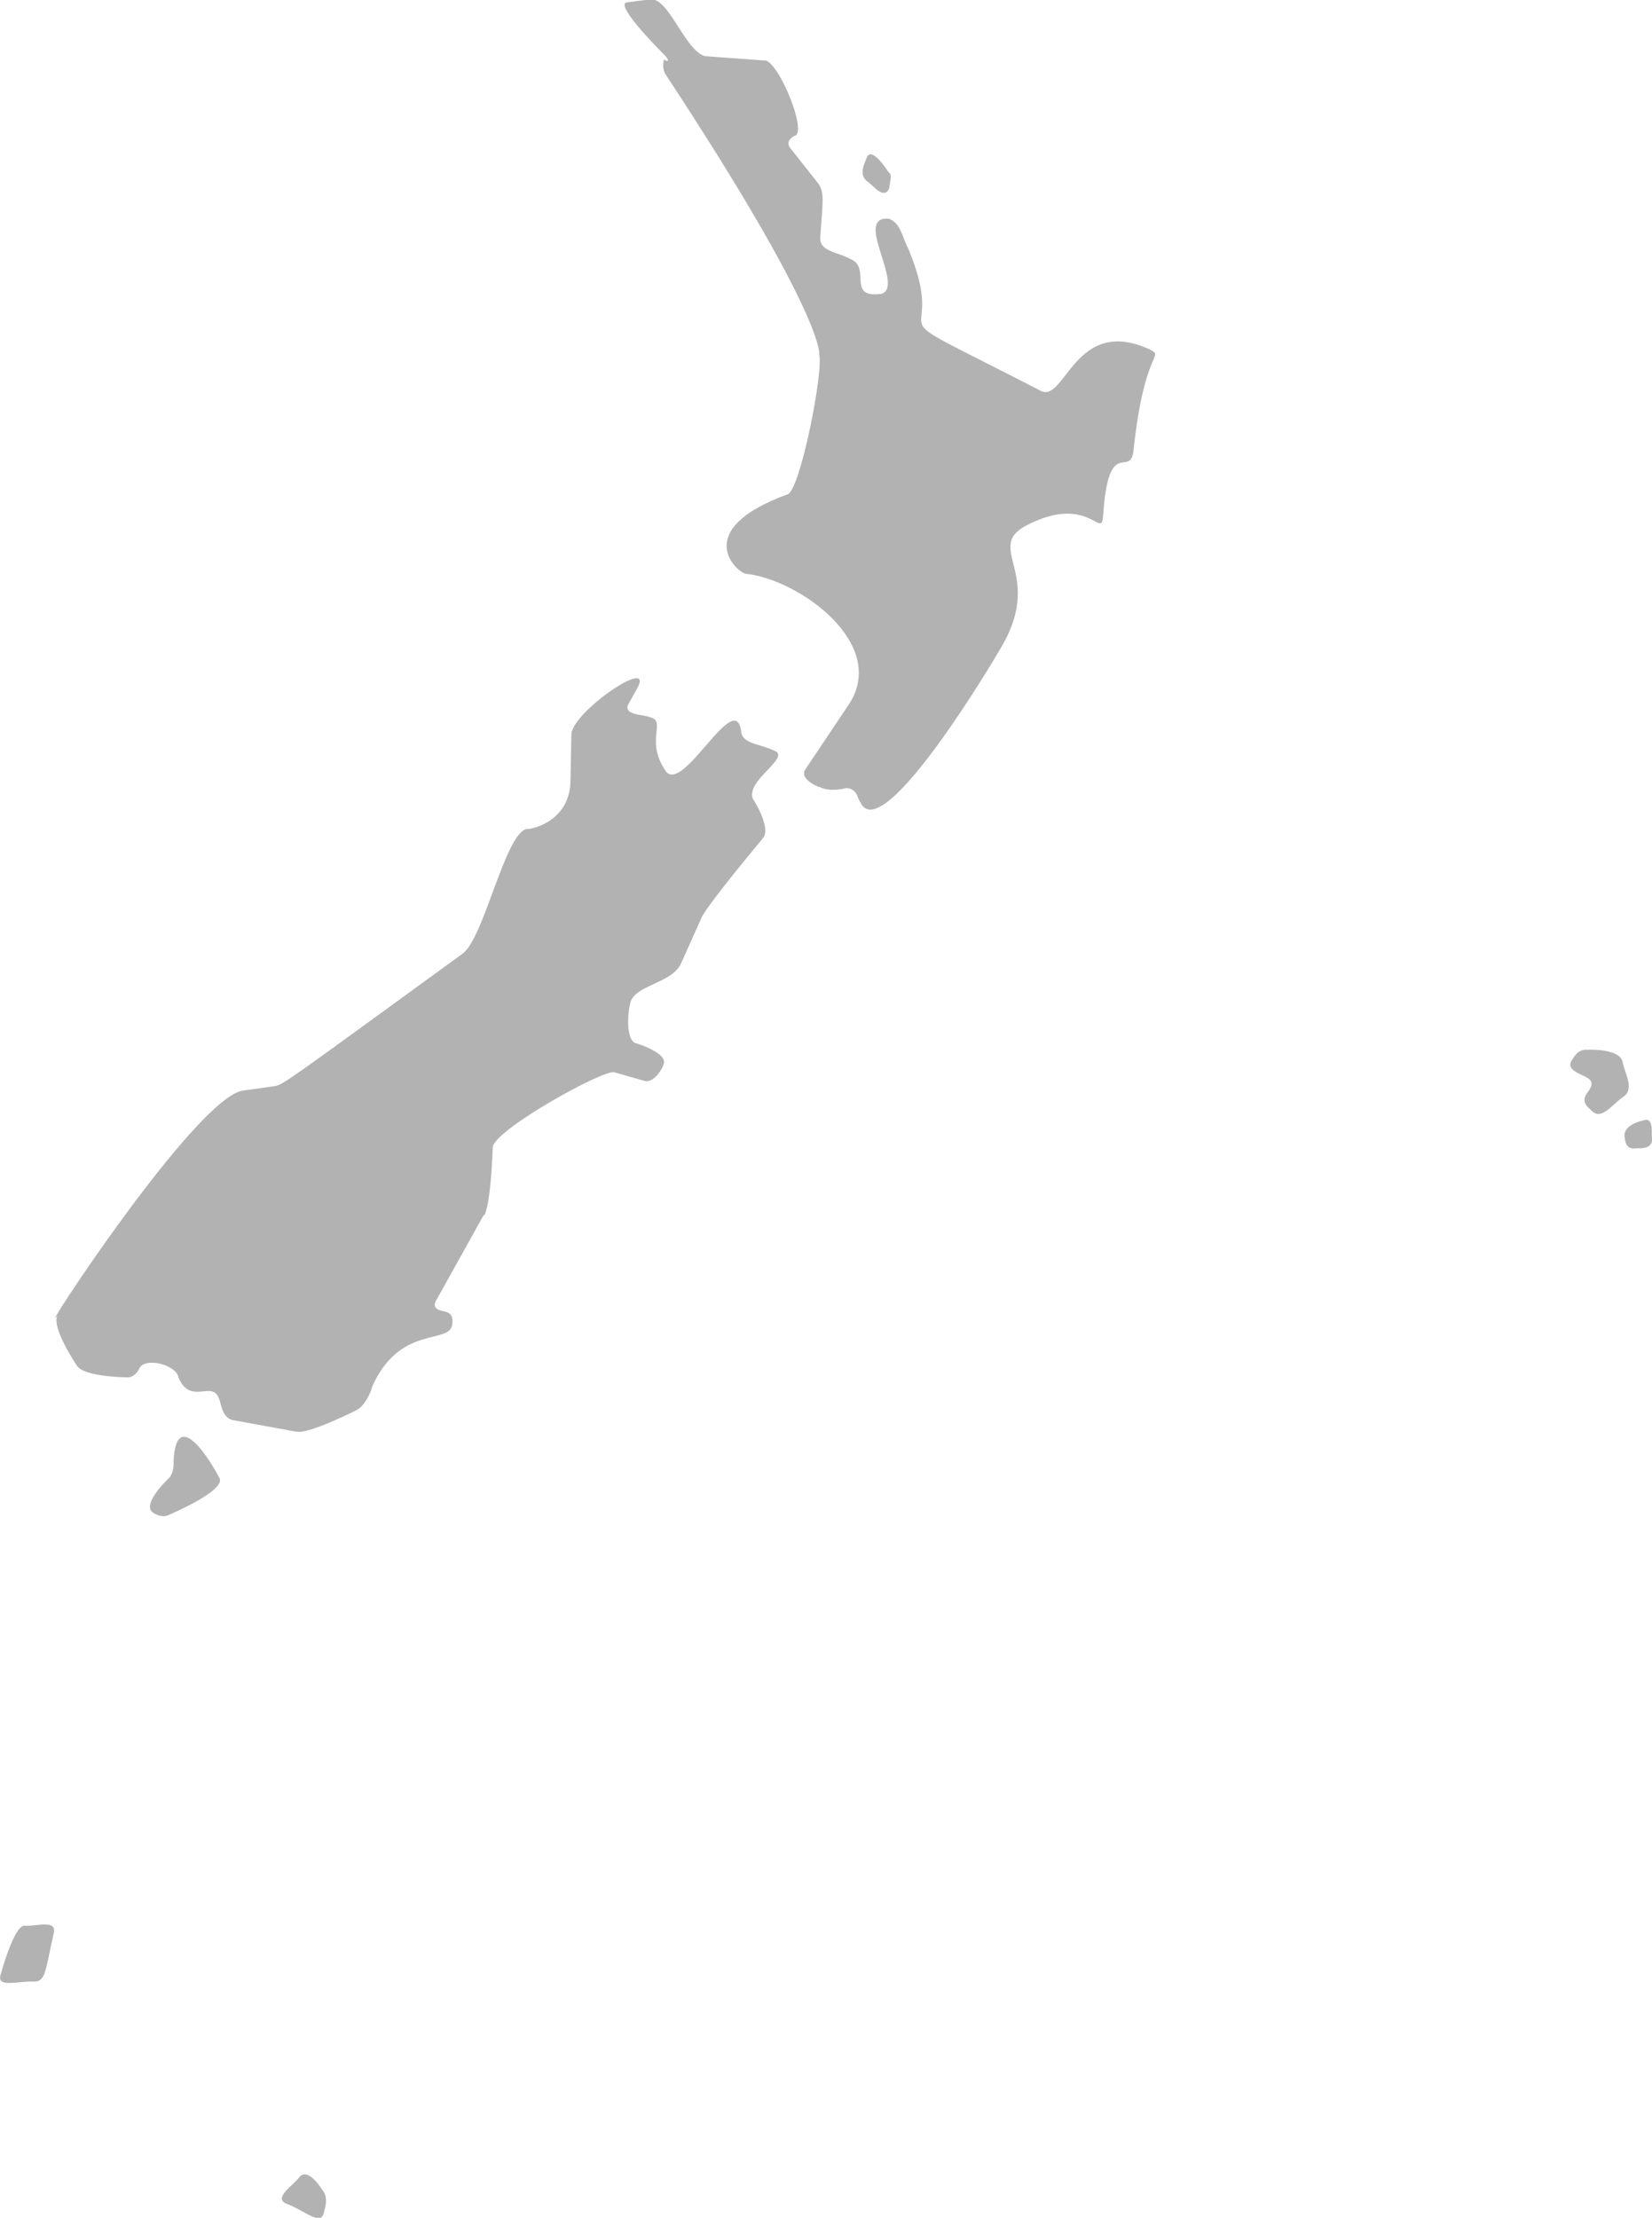 <?xml version="1.0" encoding="UTF-8"?><svg xmlns="http://www.w3.org/2000/svg" viewBox="0 0 55.89 75.02"><defs><style>.e{fill:#b2b2b2;}</style></defs><g id="a"/><g id="b"><g id="c"><g id="d"><path class="e" d="M.82,65.14c.4,.03,1.1-.22,1,.24-.28,1.25-.27,1.63-.64,1.65-.56-.03-1.3,.23-1.16-.23,0,0,.44-1.64,.8-1.66Z"/><path class="e" d="M29.1,27.12c.72,1.68,4.73-5.14,4.68-5.07,1.66-2.63-.55-3.51,.97-4.29,2.09-1.07,2.52,.52,2.57-.31,.18-2.77,.92-1.23,1.03-2.22,.36-3.42,1.04-3.13,.57-3.4-2.56-1.19-2.88,1.82-3.71,1.39-6.3-3.25-2.91-1.1-4.5-4.85-.17-.31-.24-.84-.64-.97-1.22-.11,.54,2.26-.24,2.54-1.22,.16-.33-.88-1.06-1.18-.44-.24-1.05-.25-1.02-.73,.08-1.2,.16-1.53-.08-1.84l-.94-1.19c-.21-.26,.23-.46,.18-.41,.37-.19-.51-2.36-.99-2.54l-2.08-.15c-.7-.24-1.21-1.99-1.84-1.92l-.79,.1c-.48,.06,1.34,1.85,1.29,1.8,.24,.27-.04,.17-.03,.12-.06,.15-.04,.39,.05,.52,5.45,8.28,5.21,9.52,5.19,9.47,.17,.49-.63,4.57-1.06,4.73-3.31,1.2-1.73,2.65-1.41,2.69,1.76,.18,4.85,2.36,3.47,4.43l-1.46,2.18c-.24,.36,.53,.64,.48,.6,.34,.19,.92,.04,.87,.04,.15-.02,.33,.08,.39,.23l.09,.21Z"/><path class="e" d="M29.32,5.33c-.02,.12-.3,.54,0,.79,.19,.11,.57,.66,.76,.26,.09-.5,.07-.46-.03-.57,0,0-.57-.91-.73-.47Z"/><path class="e" d="M54.89,35.9c.06,.37,.41,.9,.06,1.18-.4,.26-.75,.82-1.08,.51-.04-.06-.41-.26-.2-.58,.02-.05,.36-.38,.03-.55-.14-.11-.76-.25-.52-.6,.05-.05,.17-.38,.52-.35,0,0,1.06-.06,1.19,.39Z"/><path class="e" d="M54.96,38.45c.02,.05,0,.41,.32,.4,.11-.03,.63,.08,.61-.33-.03-.13,.08-.76-.29-.62,0,0-.69,.12-.64,.56Z"/><path class="e" d="M16.38,41.12c.24-.42,.29-2.36,.29-2.31,.04-.59,3.75-2.64,4.11-2.54l1.01,.29c.38,.11,.69-.57,.64-.52,.26-.41-.98-.78-.93-.75-.4-.19-.2-1.34-.19-1.28,.04-.69,1.41-.71,1.73-1.42l.69-1.54c.21-.47,2.14-2.76,2.09-2.71,.28-.35-.36-1.35-.34-1.3-.3-.62,1.32-1.43,.71-1.65-.5-.24-1.12-.22-1.12-.7-.25-1.33-1.9,2.06-2.52,1.43-.77-1.07,.03-1.72-.56-1.86-.26-.1-.94-.07-.72-.46l.28-.5c.65-1.15-2.2,.77-2.22,1.55l-.03,1.57c-.03,1.49-1.53,1.66-1.48,1.62-.74,.16-1.44,3.69-2.17,4.22-6.3,4.58-6.07,4.44-6.43,4.49l-1,.14c-1.6,.23-7.09,8.66-6.27,7.6-.24,.41,.68,1.74,.64,1.69,.23,.41,1.75,.41,1.7,.41,.28,.03,.45-.33,.41-.28,.18-.43,1.27-.15,1.34,.29,.42,.97,1.16,.04,1.38,.74,.06,.13,.09,.63,.47,.7l2.14,.39c.45,.08,2.06-.75,2.01-.72,.36-.16,.58-.83,.54-.78,.94-2.15,2.64-1.43,2.72-2.13,0-.05,.08-.36-.23-.43-.05-.03-.5-.04-.32-.37l1.62-2.91Z"/><path class="e" d="M7.42,49.98c.27,.44-1.75,1.28-1.7,1.26-.28,.15-.6-.11-.56-.09-.38-.28,.61-1.22,.57-1.16,.1-.12,.16-.36,.14-.53,.09-2.21,1.59,.55,1.54,.53Z"/><path class="e" d="M10.15,73.62c-.22,.3-.89,.71-.49,.91,.67,.25,1.2,.79,1.3,.31,0-.08,.19-.48-.06-.77,0,0-.46-.76-.76-.44Z"/></g></g></g></svg>